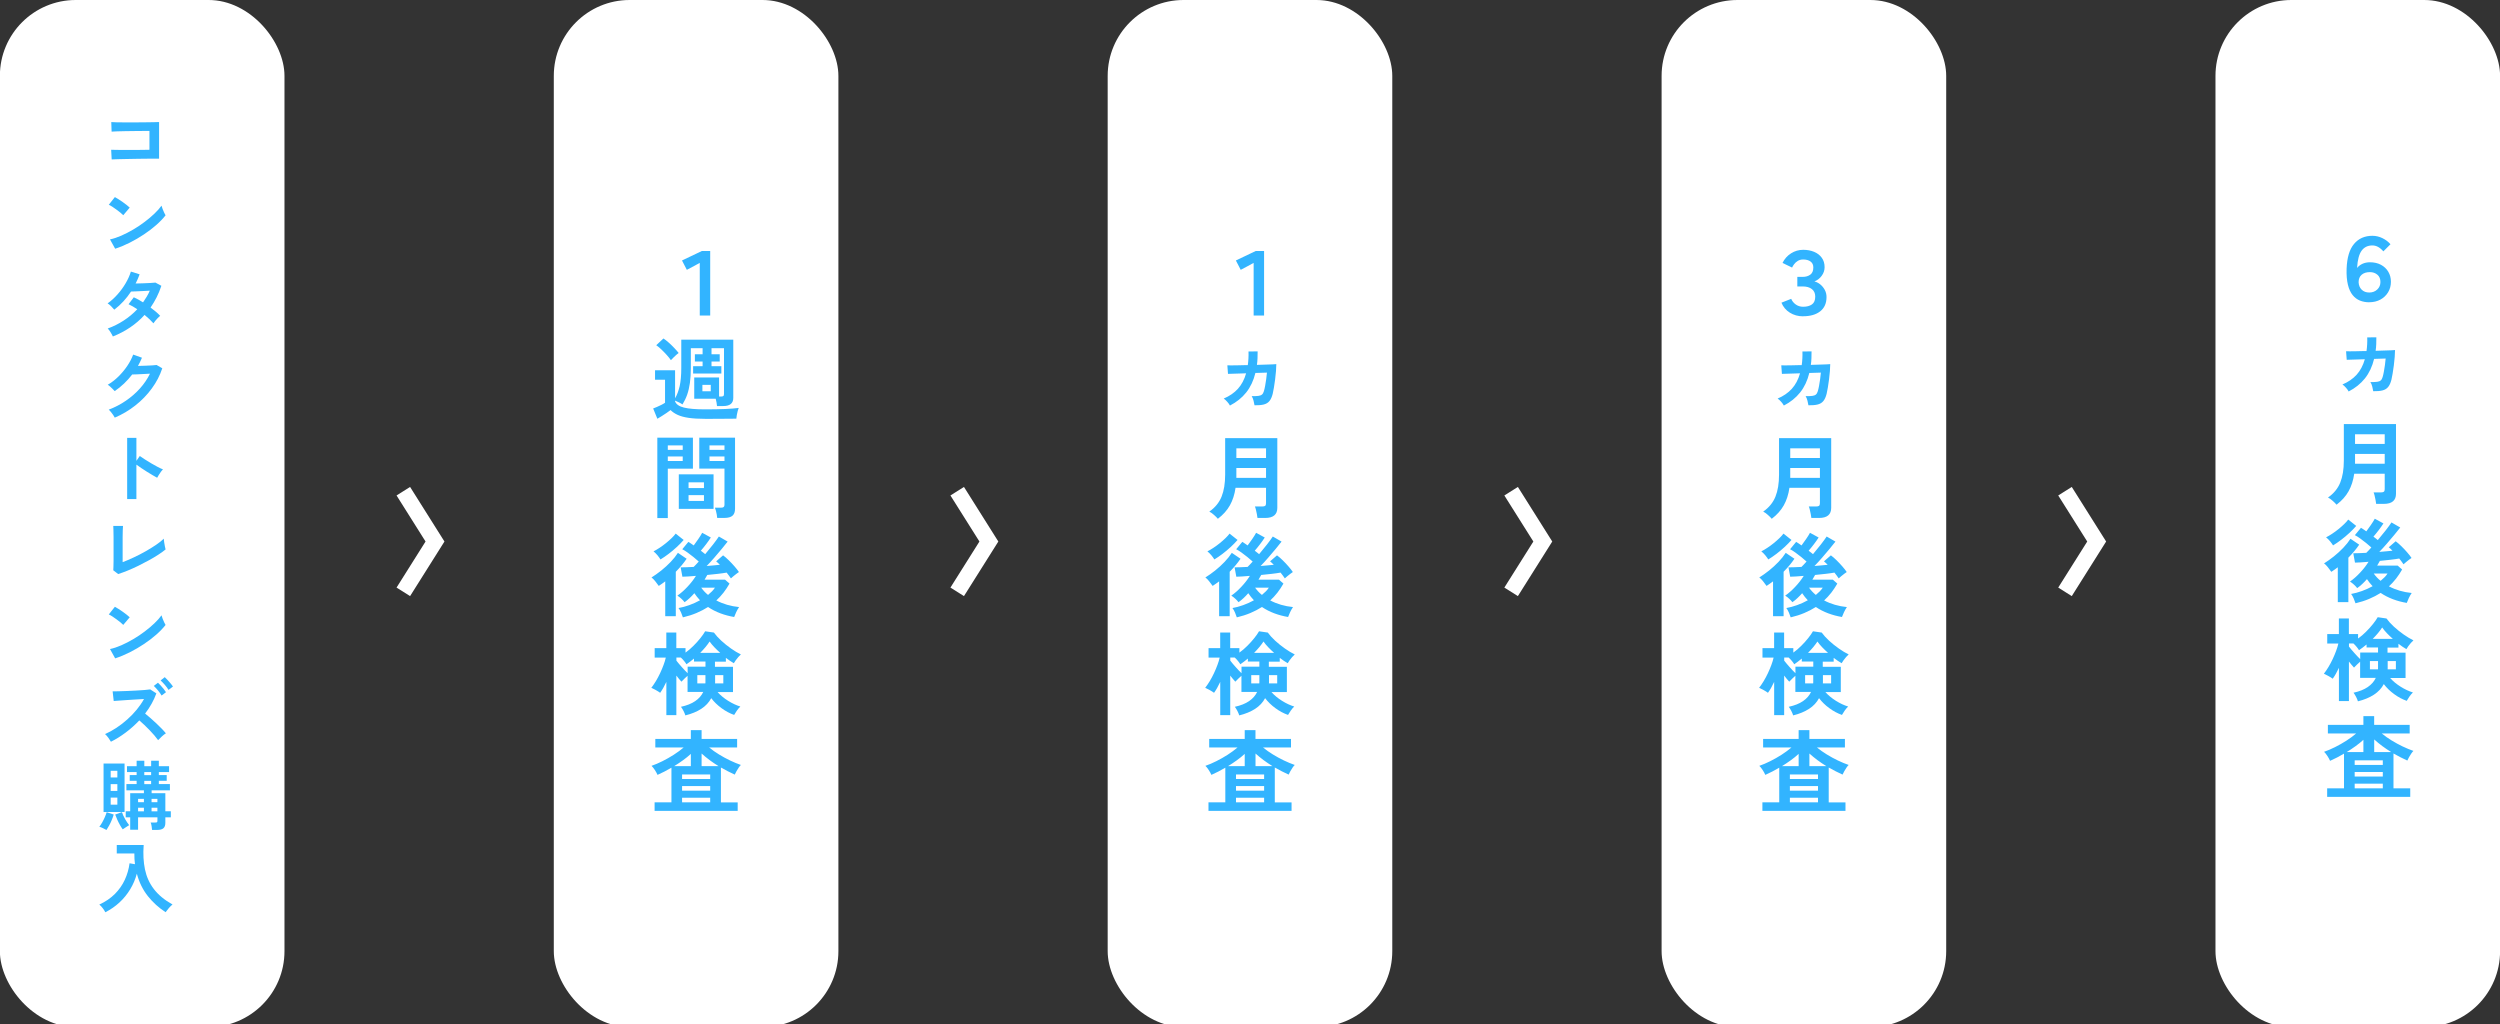 <?xml version="1.0" encoding="UTF-8"?><svg id="c" xmlns="http://www.w3.org/2000/svg" width="625" height="256" viewBox="0 0 625 256"><rect x="0" y="0" width="625" height="256" fill="#333333" stroke="none"/><defs><style>.e{fill:none;stroke:#fff;stroke-miterlimit:10;stroke-width:4px;}.f{fill:#32b4ff;}.g{fill:#fff;}</style></defs><rect class="g" x="-.03" width="71.15" height="256.76" rx="18.97" ry="18.97"/><path class="f" d="M27.92,39.85l-.13-2.41c.27.01.69.02,1.26.03.58,0,1.24.01,1.98.02.75,0,1.51,0,2.3,0s1.54-.01,2.25-.02c.71,0,1.3-.02,1.78-.03v-4.7c-.39,0-.92,0-1.58,0-.66,0-1.39.01-2.17.02-.78,0-1.56.02-2.32.03-.77.01-1.45.03-2.05.05s-1.05.04-1.34.07l-.08-2.39c.3.03.76.04,1.38.06.62.01,1.33.02,2.12.02s1.62,0,2.48,0,1.68-.01,2.47-.02c.8,0,1.5-.02,2.12-.03.61-.01,1.07-.03,1.38-.04v9.16c-.71,0-1.51,0-2.42,0-.9,0-1.84.02-2.81.03-.97.01-1.89.03-2.78.05-.88.02-1.67.03-2.34.05-.68.01-1.18.03-1.51.06Z"/><path class="f" d="M30.82,53.81c-.16-.18-.4-.39-.69-.63s-.63-.49-.99-.76c-.36-.27-.71-.51-1.05-.73-.34-.22-.64-.39-.89-.5l1.52-1.92c.25.14.55.32.89.53.34.22.69.45,1.05.7.36.25.7.5,1.01.75.32.25.57.46.76.65l-1.61,1.9ZM28.79,62.18l-1.29-2.33c.9-.19,1.84-.5,2.84-.94.99-.44,1.99-.95,2.99-1.54,1-.59,1.95-1.22,2.84-1.9.9-.68,1.71-1.36,2.44-2.06.73-.7,1.32-1.36,1.77-1.99.05.22.14.48.26.8.12.32.25.62.39.92.14.3.26.53.36.69-.62.8-1.39,1.6-2.32,2.42-.93.82-1.96,1.6-3.08,2.35-1.13.75-2.3,1.44-3.53,2.06-1.23.62-2.45,1.13-3.66,1.52Z"/><path class="f" d="M28.22,84.12c-.16-.35-.37-.72-.61-1.11s-.47-.68-.68-.88c1.4-.51,2.73-1.17,3.99-1.99,1.26-.82,2.39-1.76,3.4-2.83-.38-.25-.75-.49-1.12-.7-.37-.21-.72-.4-1.06-.55l1.31-1.74c.72.33,1.49.75,2.31,1.27.33-.47.64-.95.93-1.43.29-.49.54-.98.76-1.49-.53.03-1.1.05-1.72.09-.61.03-1.19.06-1.72.08-.53.02-.95.03-1.25.05-.56.85-1.18,1.65-1.88,2.42-.7.77-1.47,1.47-2.31,2.11-.2-.25-.47-.54-.8-.87-.33-.33-.62-.56-.87-.7.88-.63,1.72-1.38,2.49-2.26.78-.87,1.45-1.8,2.03-2.79.58-.99,1.01-1.95,1.3-2.9l2.18.68c-.14.39-.29.78-.46,1.17-.17.39-.34.76-.53,1.13.56-.01,1.16-.03,1.81-.05s1.26-.04,1.83-.08c.57-.03,1-.07,1.31-.1l1.48.8c-.33,1.01-.72,1.97-1.18,2.87-.46.9-.96,1.76-1.52,2.57.48.35.93.71,1.36,1.07.42.36.77.7,1.05,1.01-.18.13-.38.3-.6.53-.22.23-.43.46-.63.7-.2.24-.35.45-.46.63-.59-.67-1.33-1.37-2.22-2.1-1.06,1.18-2.26,2.21-3.59,3.11-1.33.9-2.78,1.66-4.35,2.29Z"/><path class="f" d="M28.69,104.4c-.09-.19-.22-.41-.4-.66s-.36-.5-.56-.75c-.2-.25-.38-.44-.54-.58,1.53-.58,2.96-1.32,4.28-2.23,1.32-.9,2.5-1.93,3.53-3.08,1.03-1.15,1.86-2.38,2.49-3.68-.53.03-1.1.05-1.7.09-.6.03-1.15.06-1.64.08s-.86.03-1.1.03c-.62.81-1.3,1.56-2.04,2.27s-1.52,1.33-2.34,1.89c-.11-.14-.27-.31-.48-.51-.21-.2-.42-.4-.64-.61-.22-.2-.43-.36-.62-.47.94-.54,1.82-1.22,2.66-2.04.83-.82,1.57-1.7,2.22-2.66.64-.95,1.14-1.9,1.48-2.84l2.2.78c-.15.35-.31.7-.47,1.04s-.34.68-.53,1.01c.54-.01,1.13-.03,1.77-.05s1.22-.04,1.75-.08c.53-.03.91-.07,1.14-.1l1.42.82c-.59,1.8-1.47,3.48-2.63,5.06-1.16,1.58-2.52,2.99-4.1,4.23-1.57,1.24-3.29,2.26-5.15,3.05Z"/><path class="f" d="M31.79,124.75v-15.29h2.31v5.75l.85-1.21c.3.22.7.48,1.2.81.5.32,1.03.65,1.6.99.57.34,1.12.64,1.65.92.53.28.98.49,1.35.63-.15.14-.33.34-.52.6-.2.26-.38.52-.54.8-.16.27-.3.5-.4.69-.3-.16-.68-.38-1.13-.64-.45-.26-.92-.55-1.42-.86-.5-.32-.98-.63-1.44-.94s-.86-.59-1.2-.84v8.61h-2.31Z"/><path class="f" d="M29.55,143.52l-1.23-.95c.01-.15.03-.44.04-.85s.02-.92.03-1.5c0-.58,0-1.21,0-1.89v-2c0-.73,0-1.43,0-2.08,0-.65-.02-1.22-.03-1.71-.01-.49-.03-.84-.04-1.05h2.43c-.03.23-.04.59-.06,1.1-.01.51-.02,1.07-.03,1.71,0,.63,0,1.27,0,1.92v4.32c.87-.33,1.8-.72,2.79-1.19.99-.46,1.96-.96,2.91-1.5.96-.54,1.83-1.08,2.63-1.62.8-.54,1.45-1.06,1.95-1.56.01.22.04.5.1.86.05.36.11.71.18,1.05s.13.6.18.78c-.51.42-1.12.86-1.83,1.32-.71.46-1.5.93-2.34,1.39-.85.47-1.72.92-2.61,1.36-.89.44-1.77.83-2.64,1.19-.87.35-1.67.65-2.42.89Z"/><path class="f" d="M30.82,156.23c-.16-.18-.4-.39-.69-.63s-.63-.49-.99-.76c-.36-.27-.71-.51-1.05-.73-.34-.22-.64-.39-.89-.5l1.52-1.92c.25.14.55.32.89.53.34.22.69.45,1.05.7.36.25.7.5,1.01.75.32.25.57.46.76.65l-1.61,1.9ZM28.79,164.59l-1.29-2.33c.9-.19,1.84-.5,2.84-.94.99-.44,1.99-.95,2.99-1.54,1-.59,1.95-1.22,2.84-1.9.9-.68,1.71-1.36,2.44-2.06.73-.7,1.32-1.36,1.77-1.99.05.22.14.48.26.8.12.32.25.62.39.92.14.3.26.53.36.69-.62.8-1.39,1.6-2.32,2.42-.93.82-1.96,1.6-3.08,2.35-1.13.75-2.3,1.44-3.53,2.06-1.23.62-2.45,1.13-3.66,1.52Z"/><path class="f" d="M27.75,185.46c-.17-.28-.39-.61-.66-1.01-.28-.39-.56-.7-.83-.93.95-.42,1.9-.94,2.84-1.56.95-.63,1.86-1.32,2.72-2.1.87-.77,1.66-1.59,2.37-2.46.71-.87,1.32-1.75,1.81-2.65-.62.04-1.3.08-2.04.12-.74.04-1.47.09-2.2.14-.73.05-1.38.1-1.97.14-.59.04-1.04.08-1.36.1l-.27-2.41c.32,0,.79,0,1.42-.02.63-.01,1.34-.03,2.12-.07.78-.03,1.57-.07,2.35-.11.78-.04,1.49-.09,2.11-.14.63-.05,1.09-.1,1.39-.15l1.54.99c-.32.89-.71,1.75-1.19,2.6-.47.85-1.01,1.66-1.62,2.45.44.35.91.75,1.4,1.18.49.43.98.87,1.46,1.33.48.46.92.89,1.33,1.31.4.42.74.79,1,1.12-.32.2-.65.46-1,.78-.35.32-.66.63-.94.93-.24-.34-.55-.73-.92-1.17s-.78-.88-1.21-1.33c-.44-.45-.88-.88-1.32-1.31-.44-.42-.86-.8-1.25-1.13-1.05,1.11-2.19,2.13-3.41,3.04-1.23.92-2.46,1.69-3.7,2.3ZM40.4,173.89c-.23-.4-.53-.84-.92-1.3-.39-.46-.73-.83-1.03-1.11l1.04-.8c.18.15.4.38.66.67.27.3.52.6.78.91.25.31.44.57.57.79l-1.1.83ZM42.14,172.48c-.24-.4-.55-.83-.94-1.28-.39-.45-.74-.81-1.05-1.09l1.04-.82c.19.16.42.39.68.68.26.29.52.59.78.89s.45.56.59.78l-1.1.83Z"/><path class="f" d="M26.61,207.49c-.23-.13-.52-.28-.88-.45s-.66-.29-.9-.35c.24-.29.48-.65.72-1.08.24-.43.46-.87.66-1.33.2-.46.35-.87.46-1.23l1.76.59c-.11.39-.27.82-.46,1.3s-.41.93-.65,1.38-.47.83-.7,1.18ZM25.89,203v-12.12h5.25v12.12h-5.25ZM27.67,194.37h1.67v-1.67h-1.67v1.67ZM27.67,197.73h1.67v-1.69h-1.67v1.69ZM27.67,201.16h1.67v-1.76h-1.67v1.76ZM30.69,207.34c-.23-.3-.46-.67-.7-1.09-.24-.42-.46-.87-.67-1.33-.21-.46-.38-.89-.52-1.28l1.69-.61c.18.57.44,1.15.78,1.74.34.59.68,1.1,1.02,1.52-.24.14-.51.31-.82.52-.3.21-.56.38-.78.52ZM38.02,207.49c-.03-.27-.07-.59-.12-.97-.06-.38-.14-.68-.24-.89h1.14c.24,0,.39-.03.46-.09s.1-.2.1-.43v-.78h-4.84v3.11h-1.97v-3.11h-1.12v-1.52h1.12v-4.51h3.43v-.72h-4.38v-1.56h2.56v-.83h-1.73v-1.42h1.73v-.76h-2.41v-1.46h2.41v-1.37h1.92v1.37h1.71v-1.37h1.92v1.37h2.56v1.46h-2.56v.76h1.97v1.42h-1.97v.83h2.77v1.56h-4.57v.72h3.43v4.51h1.37v1.52h-1.37v1.38c0,.62-.16,1.07-.48,1.35-.32.28-.84.42-1.55.42h-1.27ZM34.52,200.55h1.46v-.83h-1.46v.83ZM34.52,202.83h1.46v-.89h-1.46v.89ZM36.07,193.78h1.71v-.76h-1.71v.76ZM36.07,196.04h1.71v-.83h-1.71v.83ZM37.89,200.55h1.46v-.83h-1.46v.83ZM37.89,202.83h1.46v-.89h-1.46v.89Z"/><path class="f" d="M26.32,228.05c-.16-.33-.38-.67-.65-1.02-.27-.35-.55-.65-.84-.89,1.56-.72,2.85-1.61,3.9-2.66,1.04-1.05,1.87-2.23,2.47-3.53.6-1.3,1-2.68,1.19-4.13l1.35.23c-.05-.43-.09-.87-.12-1.31-.03-.44-.04-.9-.03-1.37h-4.4v-2.12h6.73c-.17,2.23-.06,4.25.32,6.09.38,1.83,1.12,3.48,2.23,4.93,1.11,1.45,2.66,2.74,4.66,3.85-.28.22-.58.51-.91.89-.33.38-.6.73-.82,1.04-1.68-1.09-3.16-2.42-4.42-4-1.26-1.58-2.19-3.46-2.77-5.63-.37,1.38-.92,2.68-1.66,3.9-.74,1.22-1.63,2.32-2.68,3.29-1.05.97-2.23,1.79-3.53,2.45Z"/><rect class="g" x="138.45" width="71.15" height="256.76" rx="18.97" ry="18.97"/><path class="f" d="M174.94,78.88v-13.15l-3.23,1.73-1.21-2.34,4.96-2.37h2.09v16.14h-2.62Z"/><path class="f" d="M176.26,104.71c-1.61,0-2.96-.08-4.06-.24-1.1-.16-2.01-.4-2.74-.73-.73-.33-1.33-.73-1.82-1.22-.27.21-.61.45-1,.72-.39.27-.8.53-1.21.79-.41.26-.77.48-1.09.66l-1.05-2.57c.26-.09.58-.22.96-.39.38-.17.75-.34,1.13-.53s.66-.36.88-.51v-5.76h-2.5v-2.37h5.01v7.01c.5-.85.88-1.87,1.15-3.05.26-1.18.4-2.69.4-4.53v-7.08h13v14.57c0,1.35-.83,2.03-2.5,2.03h-1.57c-.01-.23-.05-.52-.11-.86-.06-.35-.13-.67-.21-.96h-5.37v-5.33h6.21v4.78h.46c.27,0,.47-.04.59-.13.12-.08.18-.25.18-.51v-11.45h-3.12v1.52h2.05v1.82h-2.05v1.16h2.46v1.84h-7.06v-1.84h2.37v-1.16h-1.93v-1.82h1.93v-1.52h-2.94v4.94c0,1.41-.08,2.66-.23,3.74-.15,1.08-.38,2.06-.68,2.92-.3.86-.7,1.68-1.18,2.46-.23-.17-.52-.34-.87-.51-.35-.17-.68-.32-.98-.44v.18c.27.74,1.02,1.26,2.24,1.56,1.22.3,2.98.44,5.27.44,1.94,0,3.61-.03,5.01-.09,1.4-.06,2.53-.15,3.39-.27-.08.17-.16.42-.25.76-.09.34-.17.69-.23,1.05-.06.36-.1.65-.11.88-.42,0-.98,0-1.66.01-.68,0-1.41.02-2.17.02-.77,0-1.5.01-2.2.01h-1.77ZM167.72,90.03c-.26-.38-.6-.8-1.02-1.27-.42-.47-.87-.93-1.34-1.38-.47-.45-.9-.81-1.3-1.08l1.8-1.68c.38.24.82.58,1.31,1.02.49.44.97.9,1.42,1.38s.81.88,1.07,1.22c-.15.11-.36.27-.61.5-.26.23-.51.46-.75.71-.24.24-.43.44-.57.59ZM175.6,97.81h2.09v-1.59h-2.09v1.59Z"/><path class="f" d="M164.33,129.52v-20.1h8.9v7.74h-6.28v12.36h-2.62ZM166.95,112.47h3.73v-1.12h-3.73v1.12ZM166.95,115.25h3.73v-1.14h-3.73v1.14ZM169.7,127.22v-8.63h8.69v8.63h-8.69ZM172.14,122.01h3.85v-1.43h-3.85v1.43ZM172.14,125.24h3.85v-1.46h-3.85v1.46ZM179.3,129.49c-.01-.24-.05-.53-.11-.85-.06-.33-.13-.65-.21-.96s-.16-.56-.25-.76h1.52c.3,0,.52-.05.66-.16.14-.11.21-.29.21-.55v-9.06h-6.3v-7.74h8.94v17.77c0,.79-.21,1.37-.63,1.74-.42.37-1.1.56-2.04.56h-1.8ZM177.37,112.47h3.75v-1.12h-3.75v1.12ZM177.37,115.25h3.75v-1.14h-3.75v1.14Z"/><path class="f" d="M166.31,154.03v-8.69c-.27.2-.54.39-.81.59-.27.2-.54.38-.81.55-.24-.35-.53-.74-.88-1.17-.34-.43-.66-.75-.94-.94.79-.49,1.6-1.07,2.45-1.74.84-.67,1.63-1.4,2.36-2.16.73-.77,1.33-1.52,1.8-2.26l2.18,1.48c-.74,1.09-1.65,2.18-2.71,3.25v11.11h-2.64ZM165.13,139.87c-.18-.3-.44-.65-.76-1.05-.33-.39-.66-.72-.99-.98.46-.23.96-.52,1.5-.88.55-.36,1.08-.75,1.6-1.17.52-.42,1-.85,1.43-1.26.43-.42.77-.79,1.01-1.13l2,1.59c-.5.58-1.08,1.17-1.74,1.78-.66.61-1.34,1.18-2.04,1.71-.7.53-1.37.99-2.03,1.39ZM170.72,154.33c-.09-.3-.24-.69-.44-1.17-.21-.48-.42-.86-.65-1.15.86-.15,1.76-.39,2.7-.73.93-.33,1.82-.74,2.67-1.21-.26-.27-.5-.56-.74-.85-.24-.3-.46-.6-.67-.92-.38.44-.78.85-1.2,1.24-.42.39-.83.72-1.24,1.01-.23-.3-.51-.6-.84-.9-.33-.3-.65-.54-.96-.74.85-.59,1.69-1.33,2.51-2.21.83-.88,1.54-1.79,2.13-2.73-.73.06-1.39.11-1.98.15-.59.04-1.06.06-1.41.06l-.43-2.34c.39,0,.87-.01,1.43-.03.56-.02,1.17-.05,1.82-.08.17-.17.36-.36.58-.59.22-.23.45-.48.69-.75-.38-.35-.82-.72-1.31-1.12-.49-.39-.99-.77-1.48-1.13-.49-.36-.94-.63-1.33-.83l1.52-1.84c.21.12.43.26.65.41.22.15.45.31.69.48.36-.49.74-1.02,1.14-1.59s.72-1.1.98-1.57l2.16,1.18c-.32.5-.71,1.05-1.17,1.66-.46.61-.91,1.15-1.33,1.64.2.15.39.3.57.44.18.14.36.28.52.42.68-.8,1.34-1.61,1.97-2.42.63-.81,1.11-1.48,1.45-1.99l2.19,1.27c-.4.52-.89,1.13-1.48,1.84-.59.71-1.21,1.45-1.87,2.2-.65.75-1.28,1.44-1.89,2.06.59-.05,1.17-.09,1.73-.15.56-.05,1.08-.1,1.57-.15-.32-.33-.63-.62-.93-.86l1.73-1.5c.44.32.91.73,1.42,1.23.51.5.99,1.01,1.45,1.54.46.52.82.99,1.09,1.4-.15.09-.36.24-.62.44-.27.2-.53.41-.79.63-.26.21-.46.39-.59.52-.14-.21-.3-.44-.48-.68-.18-.24-.38-.5-.59-.77-.59.11-1.32.21-2.17.31-.86.1-1.75.19-2.67.28-.11.2-.22.39-.33.58-.11.19-.23.39-.35.6h5.12l1.12.98c-.46.8-.96,1.56-1.5,2.26-.55.71-1.15,1.35-1.8,1.95,1.7.9,3.6,1.45,5.69,1.66-.26.38-.5.8-.72,1.27-.22.47-.39.87-.51,1.21-1.18-.2-2.33-.5-3.45-.92-1.11-.42-2.14-.94-3.08-1.58-.88.56-1.84,1.06-2.88,1.5-1.04.44-2.17.8-3.4,1.09ZM177.01,148.73c.35-.29.67-.58.97-.88s.55-.61.76-.94h-3.44c.49.68,1.05,1.29,1.71,1.82Z"/><path class="f" d="M171.34,178.84c-.11-.35-.26-.72-.47-1.12-.21-.39-.41-.74-.63-1.02,1.46-.32,2.64-.79,3.56-1.42.92-.63,1.59-1.39,2.01-2.29h-3.92v-4.05c-.24.21-.52.47-.82.76s-.54.53-.71.72c-.17-.18-.36-.41-.59-.67-.23-.27-.46-.55-.68-.85v9.88h-2.5v-8.31c-.5,1.08-1.02,1.99-1.55,2.73-.26-.2-.61-.42-1.06-.67-.45-.25-.83-.44-1.15-.58.38-.49.76-1.04,1.14-1.67.38-.63.73-1.29,1.06-1.99.33-.7.61-1.38.86-2.05.25-.67.44-1.28.56-1.84h-2.78v-2.37h2.91v-3.89h2.5v3.89h2.3v1.12c.7-.5,1.37-1.07,2-1.71.64-.64,1.21-1.27,1.72-1.91.51-.64.91-1.21,1.19-1.71l2.19.32c.47.65,1.08,1.33,1.84,2.03.76.7,1.57,1.35,2.44,1.96.87.61,1.68,1.1,2.46,1.48-.18.15-.39.36-.63.63-.24.27-.46.54-.66.83-.2.29-.36.53-.47.73-.29-.17-.6-.36-.95-.59-.34-.23-.69-.48-1.04-.75v.96h-2.73v1.27h4.51v6.33h-3.85c.71.8,1.59,1.53,2.63,2.18,1.04.65,2.06,1.13,3.06,1.43-.3.29-.6.63-.88,1.04-.28.4-.5.75-.67,1.06-1.11-.39-2.17-.96-3.17-1.7-1.01-.74-1.86-1.57-2.56-2.49-.56,1.06-1.39,1.95-2.48,2.66-1.09.71-2.44,1.27-4.03,1.66ZM171.91,168.3v-1.64h4.46v-1.27h-2.87v-.75c-.32.27-.64.53-.96.76-.32.24-.63.46-.93.67-.12-.23-.32-.5-.59-.83-.27-.33-.54-.61-.8-.85h-1.12v.77c.38.49.83,1.03,1.37,1.63.53.6,1.01,1.1,1.43,1.51ZM174.34,170.85h2c.01-.08.02-.16.02-.24v-1.83h-2.03v2.07ZM175.03,163.22h5.03c-.52-.46-1.01-.93-1.47-1.41s-.86-.96-1.19-1.43c-.27.42-.61.88-1.02,1.38-.41.49-.86.98-1.34,1.47ZM178.76,170.85h2.07v-2.07h-2.05v1.83c0,.08,0,.16-.02.24Z"/><path class="f" d="M163.65,202.71v-2.12h4.21v-8.67c-.56.33-1.14.65-1.73.96-.59.3-1.18.58-1.75.84-.15-.36-.38-.77-.67-1.22s-.57-.79-.83-1.04c.87-.3,1.78-.69,2.74-1.17.96-.48,1.9-1.01,2.82-1.6s1.74-1.2,2.47-1.82h-7.08v-2.14h8.88v-2.19h2.69v2.19h8.88v2.14h-6.99c.74.61,1.56,1.19,2.46,1.74.9.55,1.82,1.06,2.77,1.51s1.85.83,2.7,1.12c-.17.15-.35.38-.55.67s-.38.6-.56.91c-.17.31-.31.59-.42.83-.56-.26-1.13-.53-1.72-.83-.58-.3-1.17-.61-1.74-.94v8.72h4.19v2.12h-20.76ZM168.54,191.54h4.17v-3.07c-.61.56-1.26,1.1-1.97,1.6-.71.51-1.44,1-2.2,1.47ZM170.52,194.75h7.03v-1.14h-7.03v1.14ZM170.52,197.66h7.03v-1.14h-7.03v1.14ZM170.52,200.59h7.03v-1.16h-7.03v1.16ZM175.39,191.54h4.26c-.79-.49-1.54-.99-2.25-1.52-.71-.53-1.38-1.08-2-1.64v3.16Z"/><rect class="g" x="276.92" width="71.15" height="256.76" rx="18.97" ry="18.97"/><path class="f" d="M313.41,78.88v-13.15l-3.23,1.73-1.21-2.34,4.96-2.37h2.09v16.14h-2.62Z"/><path class="f" d="M307.48,101.39c-.12-.26-.34-.57-.65-.92-.31-.36-.61-.63-.9-.83,1.44-.61,2.62-1.42,3.55-2.44.92-1.02,1.61-2.31,2.05-3.87l-4.53.14-.16-2.14c.14.02.43.02.88.02s1,0,1.65-.02c.65-.01,1.36-.03,2.12-.05h.46c.08-.53.13-1.08.16-1.65.03-.57.04-1.16.02-1.76l2.28-.02c0,.61-.01,1.19-.03,1.74-.02.55-.07,1.1-.15,1.63.79-.03,1.53-.05,2.22-.07s1.27-.03,1.74-.06c.47-.02.77-.04.89-.06,0,.47-.03,1.05-.08,1.73-.05.68-.13,1.38-.22,2.11-.09.72-.19,1.4-.3,2.03-.11.63-.2,1.14-.3,1.54-.2.79-.47,1.4-.82,1.82-.35.43-.82.71-1.41.86-.59.15-1.37.22-2.32.2-.04-.29-.12-.67-.24-1.14-.11-.47-.27-.85-.47-1.14.73,0,1.29-.02,1.68-.07.39-.05.69-.16.9-.34s.36-.46.47-.82c.11-.35.21-.79.31-1.32.1-.53.19-1.09.27-1.67.08-.58.15-1.14.19-1.67l-2.89.09c-.47,1.93-1.24,3.55-2.3,4.88-1.06,1.33-2.42,2.42-4.07,3.27Z"/><path class="f" d="M304.47,129.7c-.24-.29-.57-.62-.99-.99-.42-.37-.8-.64-1.15-.81,1.44-1,2.46-2.25,3.06-3.73.6-1.49.9-3.32.9-5.49v-9.15h13.04v17.43c0,1.68-1.01,2.53-3.03,2.53h-1.93c-.03-.27-.08-.59-.15-.96s-.14-.72-.23-1.07c-.08-.35-.17-.63-.26-.84h1.84c.33,0,.57-.05.72-.16.14-.11.22-.32.22-.64v-3.87h-7.62c-.24,1.67-.71,3.13-1.41,4.38s-1.7,2.37-3,3.36ZM309.09,114.5h7.42v-2.41h-7.42v2.41ZM309.09,119.46h7.42v-2.46h-7.42v2.46Z"/><path class="f" d="M304.78,154.03v-8.69c-.27.2-.54.39-.81.59-.27.2-.54.38-.81.55-.24-.35-.53-.74-.88-1.17-.34-.43-.66-.75-.94-.94.79-.49,1.6-1.07,2.45-1.74.84-.67,1.63-1.4,2.36-2.16.73-.77,1.33-1.52,1.8-2.26l2.18,1.48c-.74,1.09-1.65,2.18-2.71,3.25v11.11h-2.64ZM303.6,139.87c-.18-.3-.44-.65-.76-1.05-.33-.39-.66-.72-.99-.98.46-.23.96-.52,1.5-.88.55-.36,1.08-.75,1.6-1.17.52-.42,1-.85,1.43-1.26.43-.42.77-.79,1.01-1.13l2,1.59c-.5.58-1.08,1.17-1.74,1.78-.66.61-1.34,1.18-2.04,1.71-.7.53-1.37.99-2.03,1.39ZM309.2,154.33c-.09-.3-.24-.69-.44-1.17-.21-.48-.42-.86-.65-1.15.86-.15,1.76-.39,2.7-.73.93-.33,1.82-.74,2.67-1.21-.26-.27-.5-.56-.74-.85-.24-.3-.46-.6-.67-.92-.38.44-.78.85-1.2,1.24-.42.39-.83.72-1.24,1.01-.23-.3-.51-.6-.84-.9-.33-.3-.65-.54-.96-.74.85-.59,1.69-1.33,2.51-2.21.83-.88,1.54-1.79,2.13-2.73-.73.06-1.39.11-1.98.15-.59.04-1.06.06-1.41.06l-.43-2.34c.39,0,.87-.01,1.43-.03.56-.02,1.17-.05,1.82-.08.17-.17.36-.36.58-.59.22-.23.45-.48.69-.75-.38-.35-.82-.72-1.31-1.12-.49-.39-.99-.77-1.48-1.13-.49-.36-.94-.63-1.33-.83l1.52-1.84c.21.12.43.26.65.41.22.15.45.31.69.48.36-.49.74-1.02,1.14-1.59s.72-1.1.98-1.57l2.16,1.18c-.32.5-.71,1.05-1.17,1.66-.46.61-.91,1.15-1.33,1.64.2.15.39.3.57.44.18.14.36.28.52.42.68-.8,1.34-1.61,1.97-2.42.63-.81,1.11-1.48,1.45-1.99l2.19,1.27c-.4.52-.89,1.13-1.48,1.84-.59.71-1.21,1.45-1.87,2.2-.65.75-1.28,1.44-1.89,2.06.59-.05,1.17-.09,1.73-.15.56-.05,1.08-.1,1.57-.15-.32-.33-.63-.62-.93-.86l1.73-1.5c.44.32.91.73,1.42,1.23.51.5.99,1.01,1.45,1.54.46.52.82.99,1.09,1.4-.15.09-.36.24-.62.44-.27.2-.53.41-.79.63-.26.21-.46.39-.59.52-.14-.21-.3-.44-.48-.68-.18-.24-.38-.5-.59-.77-.59.11-1.32.21-2.17.31-.86.1-1.75.19-2.67.28-.11.2-.22.39-.33.58-.11.19-.23.39-.35.6h5.12l1.12.98c-.46.8-.96,1.56-1.5,2.26-.55.71-1.15,1.35-1.8,1.95,1.7.9,3.6,1.45,5.69,1.66-.26.38-.5.8-.72,1.27-.22.47-.39.87-.51,1.21-1.18-.2-2.33-.5-3.45-.92-1.11-.42-2.14-.94-3.08-1.58-.88.56-1.84,1.06-2.88,1.5-1.04.44-2.17.8-3.4,1.09ZM315.48,148.73c.35-.29.67-.58.97-.88s.55-.61.76-.94h-3.44c.49.68,1.05,1.29,1.71,1.82Z"/><path class="f" d="M309.81,178.84c-.11-.35-.26-.72-.47-1.12-.21-.39-.41-.74-.63-1.02,1.46-.32,2.64-.79,3.56-1.42.92-.63,1.59-1.39,2.01-2.29h-3.92v-4.05c-.24.21-.52.47-.82.76s-.54.53-.71.72c-.17-.18-.36-.41-.59-.67-.23-.27-.46-.55-.68-.85v9.88h-2.5v-8.31c-.5,1.08-1.02,1.99-1.55,2.73-.26-.2-.61-.42-1.06-.67-.45-.25-.83-.44-1.15-.58.38-.49.76-1.04,1.14-1.67.38-.63.73-1.29,1.06-1.99.33-.7.61-1.38.86-2.05.25-.67.44-1.28.56-1.84h-2.78v-2.37h2.91v-3.89h2.5v3.89h2.3v1.12c.7-.5,1.37-1.07,2-1.71.64-.64,1.21-1.27,1.72-1.91.51-.64.91-1.21,1.19-1.71l2.19.32c.47.65,1.08,1.33,1.84,2.03.76.7,1.57,1.35,2.44,1.96.87.61,1.68,1.1,2.46,1.48-.18.15-.39.36-.63.63-.24.27-.46.54-.66.83-.2.29-.36.53-.47.73-.29-.17-.6-.36-.95-.59-.34-.23-.69-.48-1.04-.75v.96h-2.73v1.27h4.51v6.33h-3.85c.71.8,1.59,1.53,2.63,2.18,1.04.65,2.06,1.13,3.06,1.43-.3.29-.6.63-.88,1.04-.28.4-.5.75-.67,1.06-1.11-.39-2.17-.96-3.17-1.7-1.01-.74-1.86-1.57-2.56-2.49-.56,1.06-1.39,1.95-2.48,2.66-1.09.71-2.44,1.27-4.03,1.66ZM310.38,168.3v-1.64h4.46v-1.27h-2.87v-.75c-.32.27-.64.53-.96.76-.32.24-.63.46-.93.67-.12-.23-.32-.5-.59-.83-.27-.33-.54-.61-.8-.85h-1.12v.77c.38.49.83,1.03,1.37,1.63.53.6,1.01,1.1,1.43,1.51ZM312.82,170.85h2c.01-.08.02-.16.02-.24v-1.83h-2.03v2.07ZM313.5,163.22h5.03c-.52-.46-1.01-.93-1.47-1.41s-.86-.96-1.19-1.43c-.27.42-.61.88-1.02,1.38-.41.49-.86.98-1.34,1.47ZM317.23,170.85h2.07v-2.07h-2.05v1.83c0,.08,0,.16-.02.24Z"/><path class="f" d="M302.12,202.71v-2.12h4.21v-8.67c-.56.33-1.14.65-1.73.96-.59.3-1.18.58-1.75.84-.15-.36-.38-.77-.67-1.22s-.57-.79-.83-1.04c.87-.3,1.78-.69,2.74-1.17.96-.48,1.9-1.01,2.82-1.6s1.74-1.2,2.47-1.82h-7.08v-2.14h8.88v-2.19h2.69v2.19h8.88v2.14h-6.99c.74.61,1.56,1.19,2.46,1.74.9.55,1.82,1.06,2.77,1.51s1.85.83,2.7,1.12c-.17.15-.35.38-.55.67s-.38.6-.56.91c-.17.31-.31.59-.42.83-.56-.26-1.13-.53-1.72-.83-.58-.3-1.17-.61-1.74-.94v8.72h4.19v2.12h-20.76ZM307.01,191.54h4.17v-3.07c-.61.56-1.26,1.1-1.97,1.6-.71.51-1.44,1-2.2,1.47ZM309,194.75h7.03v-1.14h-7.03v1.14ZM309,197.66h7.03v-1.14h-7.03v1.14ZM309,200.59h7.03v-1.16h-7.03v1.16ZM313.87,191.54h4.26c-.79-.49-1.54-.99-2.25-1.52-.71-.53-1.38-1.08-2-1.64v3.16Z"/><rect class="g" x="415.4" width="71.15" height="256.76" rx="18.97" ry="18.97"/><path class="f" d="M450.77,79.08c-1.24,0-2.35-.31-3.32-.92s-1.67-1.45-2.09-2.49l2.44-.96c.23.56.61,1.03,1.14,1.41.53.38,1.15.57,1.84.57.91,0,1.64-.19,2.2-.58s.83-1.04.83-1.97c0-.8-.28-1.43-.84-1.87-.56-.44-1.33-.66-2.3-.66h-1.34v-2.39h1.34c.77,0,1.41-.19,1.91-.56.5-.37.75-.97.75-1.81,0-.64-.23-1.13-.69-1.47-.46-.34-1.08-.51-1.85-.51-.52,0-.96.12-1.34.35-.38.24-.69.51-.92.83s-.41.6-.51.84l-2.39-1.16c.49-1,1.19-1.8,2.12-2.39.92-.59,1.94-.89,3.05-.89,1,0,1.9.17,2.71.5.8.33,1.45.82,1.92,1.47.48.65.72,1.44.72,2.38,0,.79-.25,1.51-.74,2.17-.49.66-1.1,1.12-1.81,1.38.53.14,1.03.39,1.49.77.46.38.83.84,1.12,1.38.28.54.42,1.13.42,1.76,0,1.56-.53,2.75-1.58,3.57s-2.47,1.23-4.24,1.23Z"/><path class="f" d="M445.96,101.39c-.12-.26-.34-.57-.65-.92-.31-.36-.61-.63-.9-.83,1.44-.61,2.62-1.42,3.55-2.44.92-1.02,1.61-2.31,2.05-3.87l-4.53.14-.16-2.14c.14.02.43.02.88.02s1,0,1.65-.02c.65-.01,1.36-.03,2.12-.05h.46c.08-.53.13-1.08.16-1.65.03-.57.04-1.16.02-1.76l2.28-.02c0,.61-.01,1.19-.03,1.74-.02.55-.07,1.1-.15,1.63.79-.03,1.53-.05,2.22-.07s1.27-.03,1.74-.06c.47-.02.77-.04.89-.06,0,.47-.03,1.05-.08,1.73-.05.68-.13,1.38-.22,2.11-.09.72-.19,1.4-.3,2.03-.11.63-.2,1.14-.3,1.54-.2.79-.47,1.4-.82,1.82-.35.43-.82.71-1.41.86-.59.15-1.37.22-2.32.2-.04-.29-.12-.67-.24-1.14-.11-.47-.27-.85-.47-1.14.73,0,1.29-.02,1.68-.07.39-.05.69-.16.9-.34s.36-.46.47-.82c.11-.35.21-.79.31-1.32.1-.53.19-1.09.27-1.67.08-.58.15-1.14.19-1.67l-2.89.09c-.47,1.93-1.24,3.55-2.3,4.88-1.06,1.33-2.42,2.42-4.07,3.27Z"/><path class="f" d="M442.94,129.7c-.24-.29-.57-.62-.99-.99-.42-.37-.8-.64-1.15-.81,1.44-1,2.46-2.25,3.06-3.73.6-1.49.9-3.32.9-5.49v-9.15h13.04v17.43c0,1.68-1.01,2.53-3.03,2.53h-1.93c-.03-.27-.08-.59-.15-.96s-.14-.72-.23-1.07c-.08-.35-.17-.63-.26-.84h1.84c.33,0,.57-.05.72-.16.14-.11.22-.32.22-.64v-3.87h-7.62c-.24,1.67-.71,3.13-1.41,4.38s-1.7,2.37-3,3.36ZM447.56,114.5h7.42v-2.41h-7.42v2.41ZM447.56,119.46h7.42v-2.46h-7.42v2.46Z"/><path class="f" d="M443.26,154.03v-8.69c-.27.2-.54.39-.81.59-.27.2-.54.38-.81.55-.24-.35-.53-.74-.88-1.17-.34-.43-.66-.75-.94-.94.79-.49,1.6-1.07,2.45-1.74.84-.67,1.63-1.4,2.36-2.16.73-.77,1.33-1.52,1.8-2.26l2.18,1.48c-.74,1.09-1.65,2.18-2.71,3.25v11.11h-2.64ZM442.08,139.87c-.18-.3-.44-.65-.76-1.05-.33-.39-.66-.72-.99-.98.46-.23.96-.52,1.5-.88.55-.36,1.08-.75,1.6-1.17.52-.42,1-.85,1.43-1.26.43-.42.77-.79,1.01-1.13l2,1.59c-.5.58-1.08,1.17-1.74,1.78-.66.61-1.34,1.18-2.04,1.71-.7.53-1.37.99-2.03,1.39ZM447.67,154.33c-.09-.3-.24-.69-.44-1.17-.21-.48-.42-.86-.65-1.15.86-.15,1.76-.39,2.7-.73.93-.33,1.82-.74,2.67-1.21-.26-.27-.5-.56-.74-.85-.24-.3-.46-.6-.67-.92-.38.44-.78.85-1.2,1.24-.42.39-.83.72-1.24,1.01-.23-.3-.51-.6-.84-.9-.33-.3-.65-.54-.96-.74.85-.59,1.69-1.33,2.51-2.21.83-.88,1.54-1.79,2.13-2.73-.73.06-1.39.11-1.98.15-.59.04-1.06.06-1.41.06l-.43-2.34c.39,0,.87-.01,1.43-.03.56-.02,1.17-.05,1.82-.08.17-.17.36-.36.58-.59.22-.23.45-.48.69-.75-.38-.35-.82-.72-1.31-1.12-.49-.39-.99-.77-1.48-1.13-.49-.36-.94-.63-1.33-.83l1.52-1.84c.21.12.43.26.65.41.22.15.45.31.69.48.36-.49.74-1.02,1.14-1.59s.72-1.1.98-1.57l2.16,1.18c-.32.5-.71,1.05-1.17,1.66-.46.61-.91,1.15-1.33,1.64.2.15.39.3.57.44.18.14.36.28.52.42.68-.8,1.34-1.61,1.97-2.42.63-.81,1.11-1.48,1.45-1.99l2.19,1.27c-.4.52-.89,1.13-1.48,1.84-.59.71-1.21,1.45-1.87,2.2-.65.75-1.28,1.44-1.89,2.06.59-.05,1.17-.09,1.73-.15.56-.05,1.08-.1,1.57-.15-.32-.33-.63-.62-.93-.86l1.73-1.5c.44.32.91.73,1.42,1.23.51.5.99,1.01,1.45,1.54.46.52.82.99,1.09,1.4-.15.09-.36.24-.62.44-.27.2-.53.41-.79.63-.26.21-.46.39-.59.52-.14-.21-.3-.44-.48-.68-.18-.24-.38-.5-.59-.77-.59.11-1.32.21-2.17.31-.86.1-1.75.19-2.67.28-.11.2-.22.39-.33.58-.11.19-.23.39-.35.6h5.12l1.12.98c-.46.8-.96,1.56-1.5,2.26-.55.71-1.15,1.35-1.8,1.95,1.7.9,3.6,1.45,5.69,1.66-.26.38-.5.8-.72,1.27-.22.47-.39.87-.51,1.21-1.18-.2-2.33-.5-3.45-.92-1.11-.42-2.14-.94-3.08-1.58-.88.56-1.84,1.06-2.88,1.5-1.04.44-2.17.8-3.4,1.09ZM453.96,148.73c.35-.29.67-.58.97-.88s.55-.61.76-.94h-3.44c.49.68,1.05,1.29,1.71,1.82Z"/><path class="f" d="M448.29,178.84c-.11-.35-.26-.72-.47-1.12-.21-.39-.41-.74-.63-1.02,1.46-.32,2.64-.79,3.56-1.42.92-.63,1.59-1.39,2.01-2.29h-3.92v-4.05c-.24.21-.52.47-.82.76s-.54.53-.71.72c-.17-.18-.36-.41-.59-.67-.23-.27-.46-.55-.68-.85v9.88h-2.5v-8.31c-.5,1.08-1.02,1.99-1.55,2.73-.26-.2-.61-.42-1.06-.67-.45-.25-.83-.44-1.15-.58.38-.49.76-1.04,1.14-1.67.38-.63.73-1.29,1.06-1.99.33-.7.61-1.38.86-2.05.25-.67.44-1.28.56-1.84h-2.78v-2.37h2.91v-3.89h2.5v3.89h2.3v1.12c.7-.5,1.37-1.07,2-1.71.64-.64,1.21-1.27,1.72-1.91.51-.64.91-1.21,1.19-1.71l2.19.32c.47.65,1.08,1.33,1.84,2.03.76.7,1.57,1.35,2.44,1.96.87.61,1.68,1.1,2.46,1.48-.18.15-.39.36-.63.63-.24.27-.46.54-.66.83-.2.29-.36.53-.47.73-.29-.17-.6-.36-.95-.59-.34-.23-.69-.48-1.04-.75v.96h-2.73v1.27h4.51v6.33h-3.85c.71.8,1.59,1.53,2.63,2.18,1.04.65,2.06,1.13,3.06,1.43-.3.29-.6.63-.88,1.04-.28.4-.5.75-.67,1.06-1.11-.39-2.17-.96-3.17-1.7-1.01-.74-1.86-1.57-2.56-2.49-.56,1.06-1.39,1.95-2.48,2.66-1.09.71-2.44,1.27-4.03,1.66ZM448.86,168.3v-1.64h4.46v-1.27h-2.87v-.75c-.32.27-.64.53-.96.76-.32.24-.63.46-.93.67-.12-.23-.32-.5-.59-.83-.27-.33-.54-.61-.8-.85h-1.12v.77c.38.49.83,1.03,1.37,1.63.53.6,1.01,1.1,1.43,1.51ZM451.29,170.85h2c.01-.08.02-.16.02-.24v-1.83h-2.03v2.07ZM451.98,163.22h5.03c-.52-.46-1.01-.93-1.47-1.41s-.86-.96-1.19-1.43c-.27.42-.61.88-1.02,1.38-.41.49-.86.98-1.34,1.47ZM455.71,170.85h2.07v-2.07h-2.05v1.83c0,.08,0,.16-.02.24Z"/><path class="f" d="M440.6,202.71v-2.12h4.21v-8.67c-.56.33-1.14.65-1.73.96-.59.3-1.18.58-1.75.84-.15-.36-.38-.77-.67-1.22s-.57-.79-.83-1.04c.87-.3,1.78-.69,2.74-1.17.96-.48,1.9-1.01,2.82-1.6s1.74-1.2,2.47-1.82h-7.08v-2.14h8.88v-2.19h2.69v2.19h8.88v2.14h-6.99c.74.61,1.56,1.19,2.46,1.74.9.55,1.82,1.06,2.77,1.51s1.85.83,2.7,1.12c-.17.15-.35.38-.55.67s-.38.6-.56.91c-.17.31-.31.59-.42.83-.56-.26-1.13-.53-1.72-.83-.58-.3-1.17-.61-1.74-.94v8.72h4.19v2.12h-20.76ZM445.49,191.54h4.17v-3.07c-.61.56-1.26,1.1-1.97,1.6-.71.51-1.44,1-2.2,1.47ZM447.47,194.75h7.03v-1.14h-7.03v1.14ZM447.47,197.66h7.03v-1.14h-7.03v1.14ZM447.47,200.59h7.03v-1.16h-7.03v1.16ZM452.34,191.54h4.26c-.79-.49-1.54-.99-2.25-1.52-.71-.53-1.38-1.08-2-1.64v3.16Z"/><rect class="g" x="553.87" width="71.15" height="256.76" rx="18.97" ry="18.97"/><path class="f" d="M592.31,75.57c-.83,0-1.6-.14-2.31-.42-.71-.28-1.32-.74-1.84-1.38-.52-.64-.92-1.5-1.18-2.58-.27-1.08-.38-2.42-.33-4.02.11-2.78.72-4.84,1.86-6.19,1.13-1.35,2.66-2.03,4.59-2.03.88,0,1.72.2,2.51.59.8.39,1.47.9,2.01,1.52l-1.78,1.78c-.85-.99-1.77-1.48-2.75-1.48-1.14,0-2.03.43-2.67,1.29-.64.86-1.03,2.3-1.15,4.34.35-.44.8-.79,1.35-1.04.55-.25,1.17-.38,1.86-.38,1.06,0,1.98.21,2.76.63.78.42,1.39.99,1.83,1.73.44.74.66,1.57.66,2.51,0,.99-.24,1.87-.71,2.64-.47.77-1.11,1.38-1.92,1.82-.81.44-1.74.66-2.79.66ZM592.31,73.13c.8,0,1.47-.25,2-.75s.8-1.12.8-1.87c0-.79-.25-1.4-.76-1.83-.51-.43-1.13-.65-1.88-.65-.87,0-1.55.22-2.06.66-.51.44-.76,1.06-.76,1.87.04.79.31,1.42.79,1.88.48.46,1.1.69,1.88.69Z"/><path class="f" d="M587.16,97.87c-.12-.26-.34-.57-.65-.92-.31-.36-.61-.63-.9-.83,1.44-.61,2.62-1.42,3.55-2.44.92-1.02,1.61-2.31,2.05-3.87l-4.53.14-.16-2.14c.14.02.43.02.88.02s1,0,1.65-.02c.65-.01,1.36-.03,2.12-.05h.46c.08-.53.13-1.08.16-1.65.03-.57.04-1.16.02-1.76l2.28-.02c0,.61-.01,1.19-.03,1.74-.02.55-.07,1.1-.15,1.63.79-.03,1.53-.05,2.22-.07s1.27-.03,1.74-.06c.47-.02.77-.04.89-.06,0,.47-.03,1.05-.08,1.73-.05.68-.13,1.38-.22,2.11-.09.72-.19,1.4-.3,2.03-.11.63-.2,1.14-.3,1.54-.2.79-.47,1.4-.82,1.82-.35.43-.82.71-1.41.86-.59.15-1.37.22-2.32.2-.04-.29-.12-.67-.24-1.14-.11-.47-.27-.85-.47-1.14.73,0,1.29-.02,1.68-.07.39-.05.69-.16.9-.34s.36-.46.47-.82c.11-.35.21-.79.31-1.32.1-.53.19-1.09.27-1.67.08-.58.15-1.14.19-1.67l-2.89.09c-.47,1.93-1.24,3.55-2.3,4.88-1.06,1.33-2.42,2.42-4.07,3.27Z"/><path class="f" d="M584.14,126.18c-.24-.29-.57-.62-.99-.99-.42-.37-.8-.64-1.15-.81,1.44-1,2.46-2.25,3.06-3.73.6-1.49.9-3.32.9-5.49v-9.15h13.04v17.43c0,1.68-1.01,2.53-3.03,2.53h-1.93c-.03-.27-.08-.59-.15-.96s-.14-.72-.23-1.07c-.08-.35-.17-.63-.26-.84h1.84c.33,0,.57-.05.72-.16.14-.11.22-.32.22-.64v-3.87h-7.62c-.24,1.67-.71,3.13-1.41,4.38s-1.7,2.37-3,3.36ZM588.76,110.98h7.42v-2.41h-7.42v2.41ZM588.76,115.94h7.42v-2.46h-7.42v2.46Z"/><path class="f" d="M584.45,150.51v-8.69c-.27.2-.54.39-.81.59-.27.2-.54.38-.81.55-.24-.35-.53-.74-.88-1.17-.34-.43-.66-.75-.94-.94.79-.49,1.6-1.07,2.45-1.74.84-.67,1.63-1.4,2.36-2.16.73-.77,1.33-1.52,1.8-2.26l2.18,1.48c-.74,1.09-1.65,2.18-2.71,3.25v11.11h-2.64ZM583.27,136.36c-.18-.3-.44-.65-.76-1.05-.33-.39-.66-.72-.99-.98.46-.23.96-.52,1.5-.88.55-.36,1.08-.75,1.6-1.17.52-.42,1-.85,1.43-1.26.43-.42.77-.79,1.01-1.13l2,1.59c-.5.58-1.08,1.17-1.74,1.78-.66.61-1.34,1.18-2.04,1.71-.7.53-1.37.99-2.03,1.39ZM588.87,150.81c-.09-.3-.24-.69-.44-1.17-.21-.48-.42-.86-.65-1.15.86-.15,1.76-.39,2.7-.73.93-.33,1.82-.74,2.67-1.21-.26-.27-.5-.56-.74-.85-.24-.3-.46-.6-.67-.92-.38.44-.78.85-1.2,1.24-.42.39-.83.72-1.24,1.01-.23-.3-.51-.6-.84-.9-.33-.3-.65-.54-.96-.74.85-.59,1.69-1.33,2.51-2.21.83-.88,1.54-1.79,2.13-2.73-.73.06-1.39.11-1.98.15-.59.04-1.06.06-1.41.06l-.43-2.34c.39,0,.87-.01,1.43-.03.56-.02,1.17-.05,1.82-.08.17-.17.36-.36.58-.59.22-.23.45-.48.69-.75-.38-.35-.82-.72-1.31-1.12-.49-.39-.99-.77-1.48-1.13-.49-.36-.94-.63-1.33-.83l1.52-1.84c.21.12.43.26.65.41.22.15.45.31.69.48.36-.49.74-1.02,1.14-1.59s.72-1.1.98-1.57l2.16,1.18c-.32.5-.71,1.05-1.17,1.66-.46.61-.91,1.15-1.33,1.64.2.15.39.3.57.44.18.14.36.28.52.42.68-.8,1.34-1.61,1.97-2.42.63-.81,1.11-1.48,1.45-1.99l2.19,1.27c-.4.52-.89,1.13-1.48,1.84-.59.71-1.21,1.45-1.87,2.2-.65.75-1.28,1.44-1.89,2.06.59-.05,1.17-.09,1.73-.15.56-.05,1.08-.1,1.57-.15-.32-.33-.63-.62-.93-.86l1.73-1.5c.44.32.91.73,1.42,1.23.51.5.99,1.01,1.45,1.54.46.52.82.99,1.09,1.4-.15.09-.36.24-.62.44-.27.2-.53.41-.79.63-.26.21-.46.39-.59.52-.14-.21-.3-.44-.48-.68-.18-.24-.38-.5-.59-.77-.59.11-1.32.21-2.17.31-.86.1-1.75.19-2.67.28-.11.2-.22.39-.33.58-.11.19-.23.39-.35.6h5.12l1.12.98c-.46.8-.96,1.56-1.5,2.26-.55.71-1.15,1.35-1.8,1.95,1.7.9,3.6,1.45,5.69,1.66-.26.38-.5.8-.72,1.27-.22.47-.39.87-.51,1.21-1.18-.2-2.33-.5-3.45-.92-1.11-.42-2.14-.94-3.08-1.58-.88.56-1.84,1.06-2.88,1.5-1.04.44-2.17.8-3.4,1.09ZM595.15,145.21c.35-.29.67-.58.97-.88s.55-.61.76-.94h-3.44c.49.68,1.05,1.29,1.71,1.82Z"/><path class="f" d="M589.48,175.32c-.11-.35-.26-.72-.47-1.12-.21-.39-.41-.74-.63-1.02,1.46-.32,2.64-.79,3.56-1.42.92-.63,1.59-1.39,2.01-2.29h-3.92v-4.05c-.24.21-.52.47-.82.76s-.54.53-.71.72c-.17-.18-.36-.41-.59-.67-.23-.27-.46-.55-.68-.85v9.88h-2.5v-8.31c-.5,1.08-1.02,1.99-1.55,2.73-.26-.2-.61-.42-1.06-.67-.45-.25-.83-.44-1.15-.58.38-.49.76-1.04,1.14-1.67.38-.63.73-1.29,1.06-1.99.33-.7.61-1.38.86-2.05.25-.67.44-1.28.56-1.84h-2.78v-2.37h2.91v-3.89h2.5v3.89h2.3v1.12c.7-.5,1.37-1.07,2-1.71.64-.64,1.21-1.27,1.72-1.91.51-.64.91-1.21,1.19-1.71l2.19.32c.47.65,1.08,1.33,1.84,2.03.76.7,1.57,1.35,2.44,1.96.87.61,1.68,1.1,2.46,1.48-.18.15-.39.36-.63.63-.24.27-.46.54-.66.83-.2.29-.36.53-.47.73-.29-.17-.6-.36-.95-.59-.34-.23-.69-.48-1.04-.75v.96h-2.73v1.27h4.51v6.33h-3.85c.71.8,1.59,1.53,2.63,2.18,1.04.65,2.06,1.13,3.06,1.43-.3.29-.6.63-.88,1.04-.28.4-.5.75-.67,1.06-1.11-.39-2.17-.96-3.17-1.7-1.01-.74-1.86-1.57-2.56-2.49-.56,1.06-1.39,1.95-2.48,2.66-1.09.71-2.44,1.27-4.03,1.66ZM590.05,164.78v-1.64h4.46v-1.27h-2.87v-.75c-.32.27-.64.53-.96.76-.32.24-.63.46-.93.67-.12-.23-.32-.5-.59-.83-.27-.33-.54-.61-.8-.85h-1.12v.77c.38.49.83,1.03,1.37,1.63.53.6,1.01,1.1,1.43,1.51ZM592.49,167.33h2c.01-.08.02-.16.02-.24v-1.83h-2.03v2.07ZM593.17,159.71h5.03c-.52-.46-1.01-.93-1.47-1.41s-.86-.96-1.19-1.43c-.27.42-.61.88-1.02,1.38-.41.49-.86.98-1.34,1.47ZM596.9,167.33h2.07v-2.07h-2.05v1.83c0,.08,0,.16-.02.24Z"/><path class="f" d="M581.79,199.2v-2.12h4.21v-8.67c-.56.33-1.14.65-1.73.96-.59.3-1.18.58-1.75.84-.15-.36-.38-.77-.67-1.22s-.57-.79-.83-1.04c.87-.3,1.78-.69,2.74-1.17.96-.48,1.9-1.01,2.82-1.6s1.74-1.2,2.47-1.82h-7.08v-2.14h8.88v-2.19h2.69v2.19h8.88v2.14h-6.99c.74.61,1.56,1.19,2.46,1.74.9.55,1.82,1.06,2.77,1.51s1.85.83,2.7,1.12c-.17.15-.35.38-.55.67s-.38.6-.56.91c-.17.31-.31.59-.42.83-.56-.26-1.13-.53-1.72-.83-.58-.3-1.17-.61-1.74-.94v8.72h4.19v2.12h-20.76ZM586.68,188.02h4.17v-3.07c-.61.56-1.26,1.1-1.97,1.6-.71.51-1.44,1-2.2,1.47ZM588.67,191.23h7.03v-1.14h-7.03v1.14ZM588.67,194.14h7.03v-1.14h-7.03v1.14ZM588.67,197.08h7.03v-1.16h-7.03v1.16ZM593.54,188.02h4.26c-.79-.49-1.54-.99-2.25-1.52-.71-.53-1.38-1.08-2-1.64v3.16Z"/><polyline class="e" points="100.83 122.8 108.75 135.38 100.83 147.96"/><polyline class="e" points="239.3 122.8 247.22 135.38 239.3 147.96"/><polyline class="e" points="377.78 122.8 385.7 135.38 377.78 147.96"/><polyline class="e" points="516.25 122.8 524.17 135.38 516.25 147.96"/></svg>